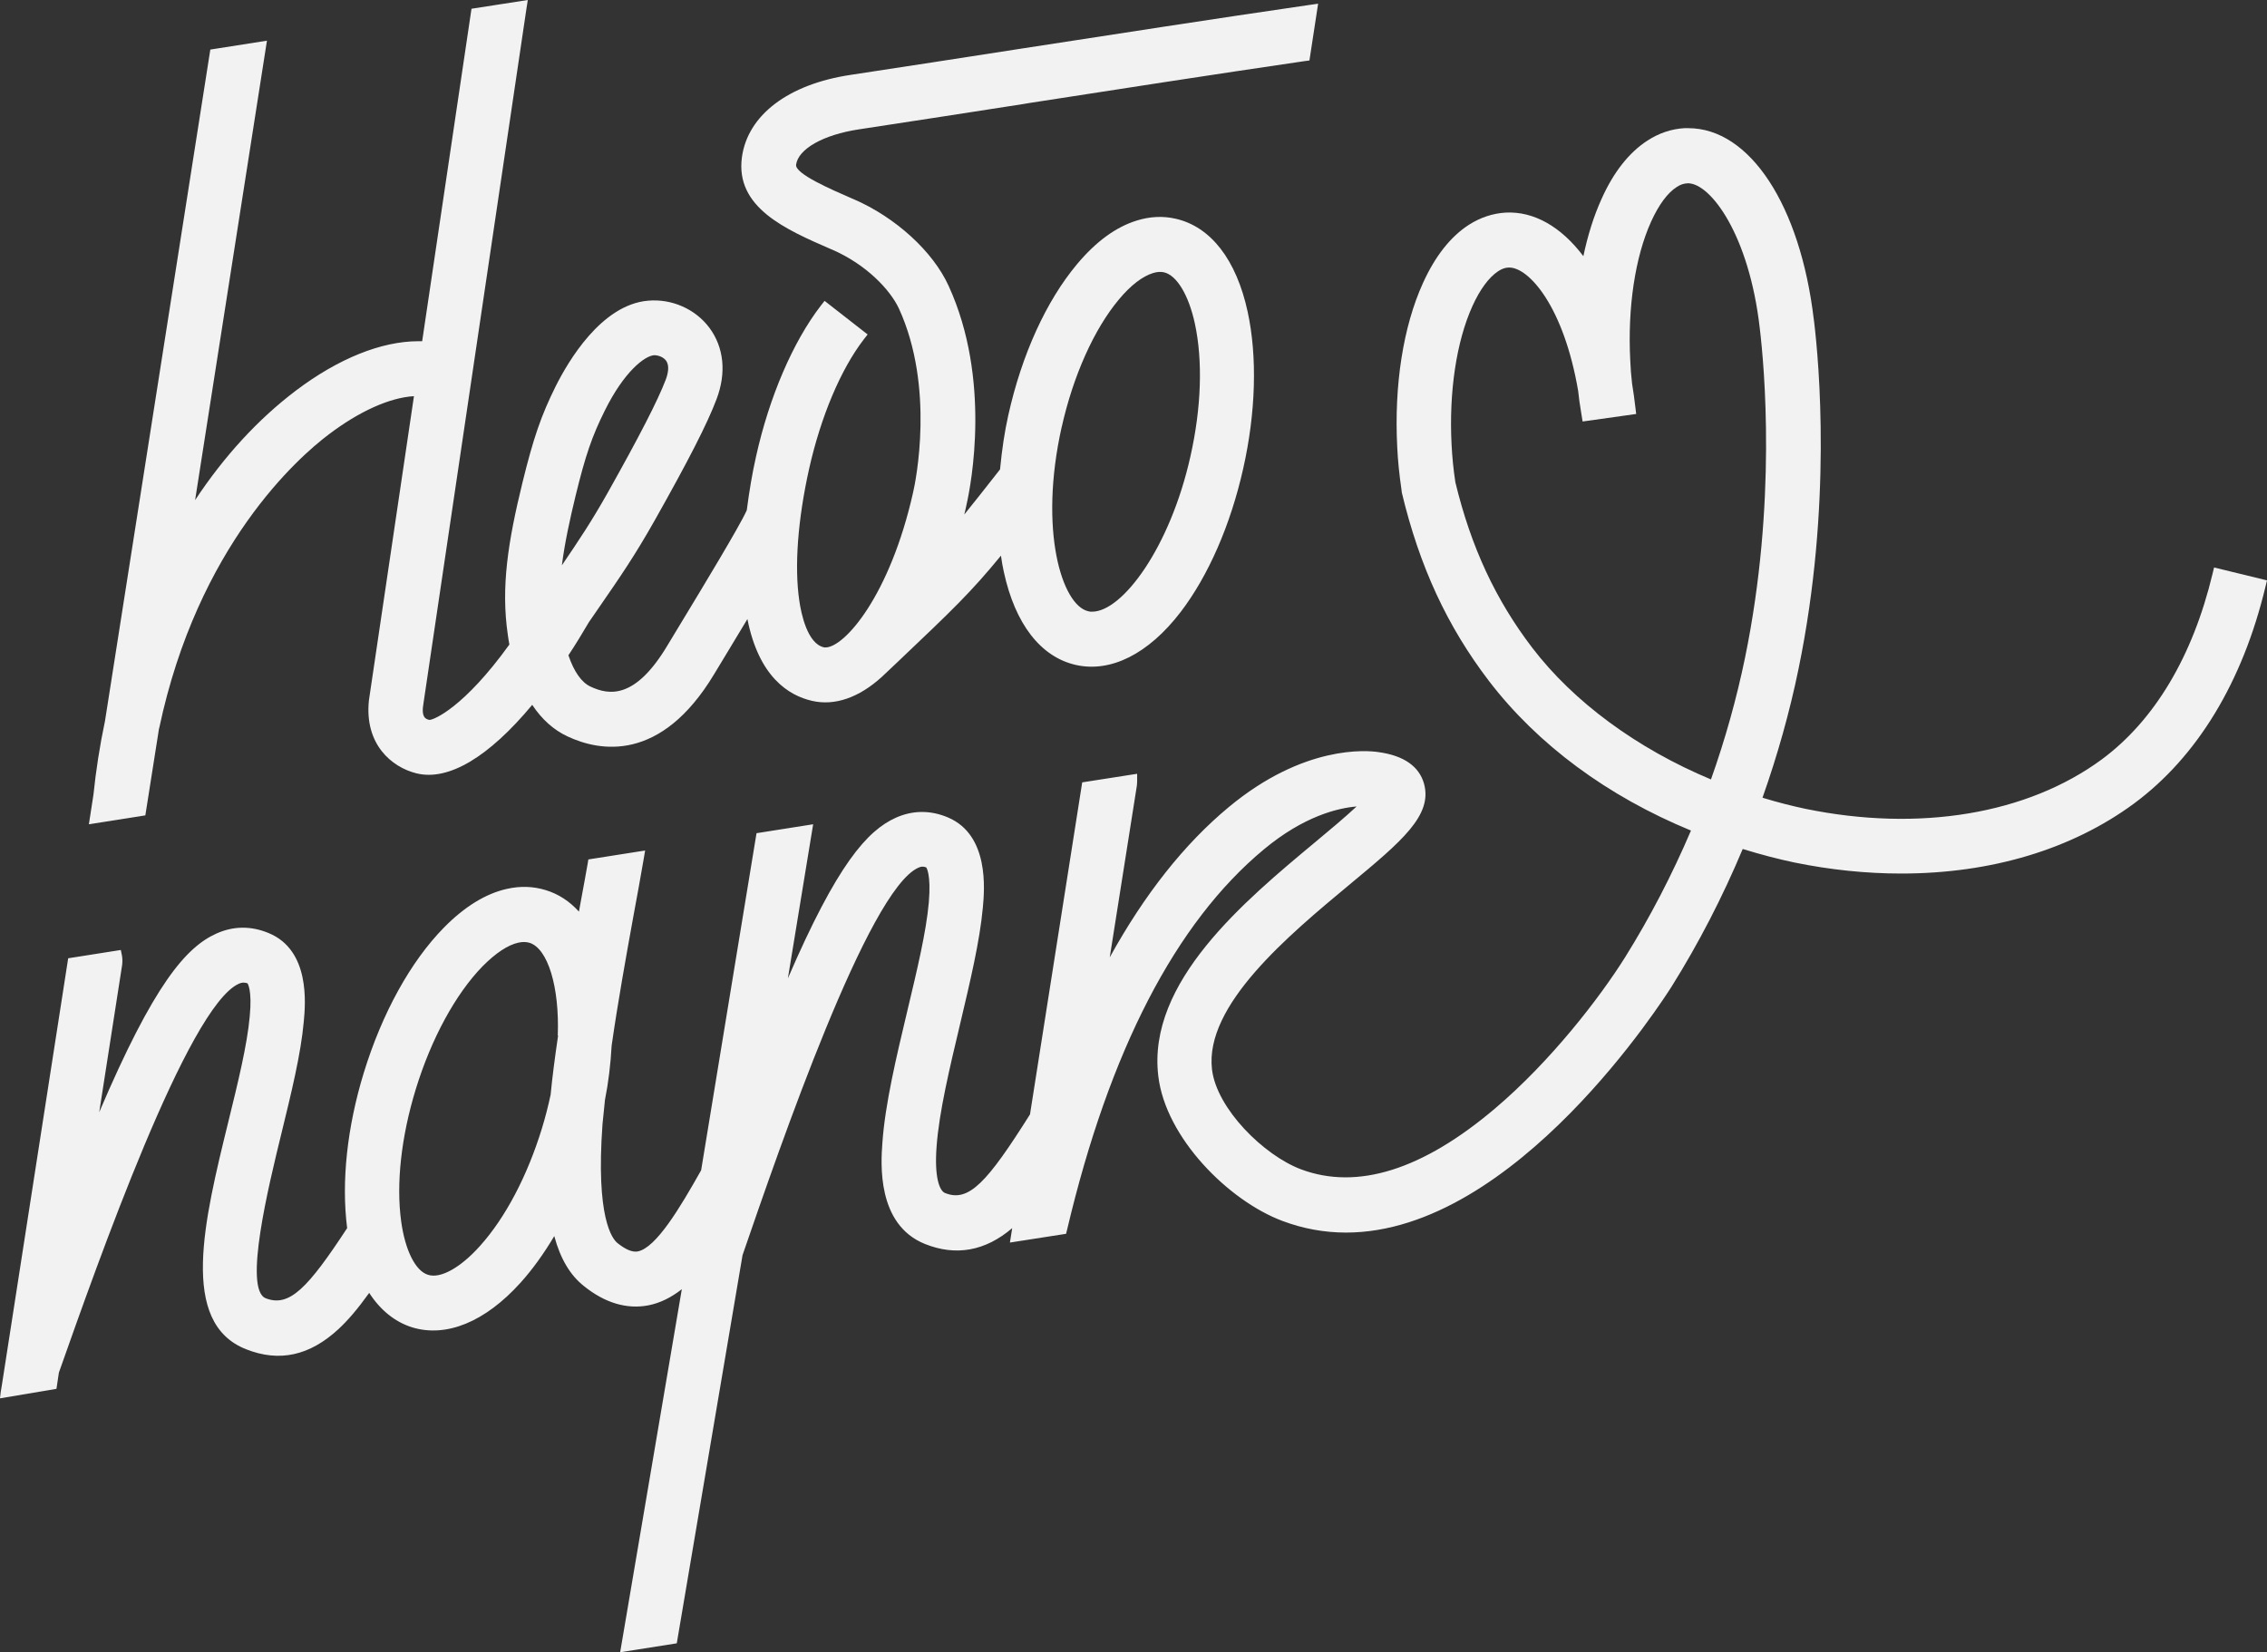 <?xml version="1.0" encoding="UTF-8"?> <svg xmlns="http://www.w3.org/2000/svg" width="107" height="78" viewBox="0 0 107 78" fill="none"><rect x="0" y="0" width="107" height="78" fill="#333333" stroke="none"/><g clip-path="url(#clip0_502_2092)"><path d="M104.5 26.794L104.428 27.092C103.495 30.983 101.692 34.004 99.206 35.844C95.694 38.431 90.594 39.286 85.206 38.178C84.589 38.047 83.921 37.88 83.188 37.656C83.899 35.642 84.474 33.598 84.89 31.569C86.478 23.867 85.853 17.078 85.623 15.18L85.609 15.078C84.969 9.68 82.585 6.05 79.683 6.05H79.503C78.892 6.086 78.303 6.282 77.757 6.637C76.895 7.195 76.163 8.115 75.595 9.383C75.229 10.187 74.942 11.1 74.733 12.093C73.677 10.694 72.399 9.97 71.07 10.035C70.452 10.071 69.87 10.267 69.324 10.615C68.463 11.173 67.737 12.093 67.162 13.361C66.228 15.419 65.797 18.172 65.948 21.114C65.977 21.737 66.042 22.382 66.15 23.128L66.164 23.251C66.997 26.736 68.304 29.562 70.28 32.149C72.578 35.149 75.868 37.583 79.812 39.206C78.921 41.293 77.88 43.3 76.709 45.177C75.516 47.083 73.196 50.097 70.56 52.328C67.141 55.227 64.059 56.19 61.409 55.198C59.649 54.538 57.429 52.336 57.206 50.488C56.84 47.452 60.82 44.148 63.722 41.735C66.157 39.714 67.622 38.489 67.213 36.996C66.983 36.178 66.264 35.67 65.072 35.504C64.512 35.417 61.538 35.156 57.997 38.098C55.899 39.837 54.017 42.221 52.379 45.191L53.658 37.091C53.665 37.018 53.672 36.946 53.672 36.873V36.526L51.079 36.931L48.615 52.604C46.604 55.792 45.728 56.777 44.6 56.313C44.342 56.205 44.097 55.574 44.205 54.133C44.32 52.51 44.823 50.408 45.318 48.329C45.792 46.322 46.245 44.431 46.389 42.844C46.468 41.996 46.698 39.424 44.751 38.59C43.918 38.236 43.084 38.243 42.287 38.598C40.929 39.206 39.507 40.808 37.187 46.184L38.38 38.909L35.707 39.33L33.093 55.241C32.094 57.016 30.966 58.907 30.097 59.074C29.846 59.118 29.53 58.987 29.142 58.676C28.898 58.48 28.115 57.487 28.438 53.06C28.46 52.814 28.488 52.546 28.517 52.285L28.553 51.923C28.718 51.097 28.819 50.249 28.869 49.358C29.163 47.307 29.537 45.228 29.889 43.286C30.069 42.322 30.234 41.402 30.378 40.569L30.449 40.148L27.77 40.569L27.734 40.786C27.648 41.286 27.547 41.822 27.447 42.365L27.325 43.032C26.879 42.539 26.355 42.199 25.759 42.018C25.177 41.837 24.559 41.815 23.92 41.96C22.921 42.184 21.923 42.8 20.953 43.786C19.373 45.394 18.03 47.836 17.168 50.647C16.385 53.205 16.105 55.777 16.385 57.973C14.531 60.799 13.662 61.719 12.542 61.284C11.479 60.864 12.685 55.951 13.274 53.538C13.748 51.596 14.201 49.763 14.338 48.22C14.417 47.387 14.646 44.858 12.685 44.047C11.852 43.699 11.019 43.706 10.214 44.068C8.778 44.713 7.255 46.467 4.683 52.502L5.761 45.575C5.782 45.431 5.782 45.285 5.761 45.133L5.703 44.843L3.218 45.235L0.115 65.211C0.093 65.378 0.072 65.465 0.036 65.697L0 66.008L2.665 65.559L2.78 64.791C4.604 59.625 8.864 47.525 11.27 46.438C11.428 46.365 11.536 46.372 11.68 46.416C11.68 46.416 11.91 46.706 11.787 47.981C11.665 49.336 11.234 51.089 10.775 52.959C9.633 57.618 8.447 62.443 11.615 63.69C13.188 64.313 14.618 63.994 15.975 62.74C16.421 62.327 16.88 61.791 17.426 61.03C17.951 61.842 18.64 62.4 19.445 62.654C21.061 63.153 22.9 62.4 24.566 60.552C25.134 59.922 25.665 59.183 26.161 58.349C26.448 59.415 26.908 60.19 27.555 60.704C28.553 61.509 29.587 61.813 30.607 61.617C31.153 61.509 31.67 61.255 32.181 60.856L29.271 77.993L31.943 77.572L35.047 59.248C36.821 54.096 40.973 42.025 43.343 40.96C43.472 40.902 43.566 40.887 43.717 40.945C43.717 40.945 43.954 41.25 43.839 42.597C43.717 43.989 43.286 45.785 42.819 47.742C42.309 49.887 41.777 52.104 41.648 53.944C41.576 54.901 41.375 57.799 43.652 58.719C45.11 59.306 46.504 59.06 47.775 57.973L47.667 58.654L50.318 58.241L50.368 58.038C52.365 49.59 55.49 43.554 59.649 40.098C61.545 38.518 63.161 38.141 64.031 38.069C63.485 38.576 62.745 39.199 62.098 39.735C58.736 42.532 54.132 46.358 54.671 50.8C55.016 53.705 57.982 56.676 60.525 57.632C61.488 57.995 62.501 58.183 63.528 58.183C71.551 58.183 78.598 47.039 78.9 46.568C80.178 44.525 81.306 42.337 82.254 40.076C83.152 40.351 83.935 40.554 84.696 40.714C86.392 41.061 88.087 41.235 89.732 41.235C93.991 41.235 97.791 40.09 100.722 37.931C103.703 35.728 105.851 32.193 106.928 27.693L107 27.396L104.5 26.787V26.794ZM26.341 48.887C26.19 49.916 26.068 50.843 25.989 51.676C25.874 52.212 25.737 52.749 25.579 53.263C24.89 55.509 23.855 57.48 22.656 58.813C21.736 59.842 20.788 60.371 20.199 60.175C19.61 59.994 19.122 59.023 18.935 57.654C18.691 55.879 18.935 53.662 19.624 51.415C20.357 49.024 21.506 46.916 22.778 45.612C23.388 44.996 23.97 44.604 24.473 44.496C24.566 44.474 24.66 44.467 24.739 44.467C24.825 44.467 24.911 44.481 24.99 44.503C25.859 44.771 26.412 46.59 26.326 48.887H26.341ZM80.76 36.794C77.269 35.337 74.274 33.135 72.32 30.577C70.589 28.309 69.432 25.824 68.692 22.766C68.599 22.157 68.541 21.556 68.513 20.991C68.383 18.498 68.743 16.114 69.497 14.448C69.856 13.658 70.273 13.093 70.711 12.803C70.876 12.694 71.034 12.636 71.199 12.629C71.214 12.629 71.221 12.629 71.235 12.629C72.162 12.629 73.807 14.462 74.489 18.462C74.518 18.759 74.561 19.063 74.611 19.36L74.697 19.897L77.226 19.541L77.19 19.244C77.147 18.875 77.097 18.491 77.032 18.107C76.989 17.737 76.96 17.368 76.946 17.006C76.817 14.513 77.176 12.129 77.93 10.463C78.289 9.673 78.706 9.1 79.144 8.825C79.309 8.716 79.467 8.659 79.668 8.651C80.739 8.651 82.556 11.086 83.059 15.491C83.274 17.288 83.87 23.73 82.362 31.055C81.967 32.968 81.428 34.902 80.753 36.801L80.76 36.794Z" fill="#F2F2F2"></path><path d="M7.514 34.374C9.338 25.744 14.094 21.578 15.509 20.513C16.96 19.411 18.404 18.766 19.538 18.701L17.412 33.062C17.197 35.134 18.483 36.214 19.653 36.504C21.162 36.881 23.073 35.736 25.12 33.272C25.572 33.953 26.133 34.461 26.794 34.765C28.295 35.468 31.189 36.018 33.711 31.816C33.876 31.541 34.113 31.157 34.386 30.7L34.508 30.497C34.774 30.062 35.032 29.635 35.277 29.222C35.816 31.946 37.216 32.83 38.33 33.084C39.4 33.33 40.542 32.932 41.619 31.954L42.417 31.2C44.974 28.773 45.829 27.954 47.244 26.229C47.28 26.512 47.33 26.766 47.38 26.997C47.912 29.454 49.119 31.012 50.778 31.388C52.416 31.758 54.197 30.881 55.72 28.896C57.035 27.179 58.083 24.773 58.679 22.114C59.276 19.462 59.347 16.832 58.888 14.716C58.356 12.26 57.149 10.702 55.49 10.325C54.894 10.188 54.276 10.216 53.651 10.412C52.667 10.716 51.726 11.405 50.835 12.47C49.384 14.202 48.228 16.73 47.589 19.607C47.416 20.382 47.294 21.194 47.201 22.157C46.497 23.056 45.965 23.73 45.513 24.288C45.549 24.128 45.592 23.976 45.62 23.817C45.836 22.867 46.791 17.897 44.773 13.492C44.033 11.868 42.273 10.26 40.298 9.405L40.226 9.376C39.213 8.934 37.518 8.202 37.575 7.775C37.676 7.028 38.861 6.362 40.528 6.108C43.07 5.724 45.714 5.311 48.285 4.913L48.587 4.862C52.61 4.239 57.171 3.529 61.581 2.884L61.804 2.855L62.214 0.174L61.811 0.232C57.322 0.884 52.71 1.601 48.192 2.297L48.048 2.319C45.434 2.724 42.733 3.145 40.14 3.536C37.202 3.978 35.291 5.434 35.018 7.42C34.695 9.796 37.087 10.832 39.199 11.752L39.271 11.781C40.894 12.484 42.022 13.687 42.431 14.571C44.133 18.295 43.214 22.744 43.099 23.237C42.007 28.113 39.86 30.562 38.962 30.562C38.933 30.562 38.904 30.562 38.883 30.555C38.107 30.381 37.812 28.961 37.726 28.352C37.489 26.737 37.654 24.527 38.193 22.114C38.746 19.658 39.68 17.44 40.765 16.027L40.951 15.788L38.919 14.202L38.732 14.441C37.425 16.143 36.311 18.73 35.686 21.541C35.507 22.338 35.37 23.143 35.248 24.078L35.234 24.114C34.889 24.875 33.129 27.78 32.181 29.345C31.901 29.809 31.664 30.2 31.498 30.475C29.99 32.997 28.762 32.83 27.871 32.41C27.447 32.214 27.088 31.7 26.829 30.932C27.16 30.432 27.483 29.903 27.792 29.374L28.252 28.707C29.322 27.157 29.968 26.215 30.902 24.563C32.483 21.759 33.388 19.991 33.819 18.846C34.293 17.6 34.17 16.397 33.481 15.47C32.82 14.586 31.707 14.093 30.586 14.194C28.374 14.383 26.808 17.078 26.233 18.223C25.544 19.607 25.177 20.672 24.66 22.78C23.985 25.541 23.633 27.708 23.971 29.983C23.992 30.135 24.014 30.28 24.042 30.425C21.902 33.395 20.48 33.982 20.271 33.982C20.271 33.982 20.271 33.982 20.264 33.982C20.106 33.946 19.862 33.881 19.991 33.178L24.847 0.413L24.912 0L22.254 0.413L19.926 16.107C19.869 16.107 19.804 16.107 19.747 16.107C18.001 16.107 15.969 16.926 13.972 18.433C12.19 19.781 10.588 21.52 9.209 23.607L12.6 1.92L9.927 2.34L4.957 34.026C4.705 35.214 4.526 36.395 4.411 37.511L4.195 38.909L6.86 38.489L7.507 34.381L7.514 34.374ZM50.11 20.165C50.656 17.73 51.64 15.535 52.811 14.136C53.364 13.47 53.924 13.042 54.42 12.89C54.607 12.832 54.779 12.818 54.937 12.854C55.54 12.992 56.101 13.919 56.395 15.267C56.776 17.02 56.704 19.252 56.187 21.541C55.224 25.86 52.969 28.874 51.547 28.874C51.482 28.874 51.424 28.874 51.36 28.852C50.124 28.57 49.018 25.041 50.11 20.157V20.165ZM27.167 23.404C27.634 21.491 27.943 20.592 28.546 19.382C29.458 17.542 30.421 16.803 30.873 16.767C31.096 16.767 31.319 16.868 31.434 17.02C31.613 17.259 31.527 17.636 31.427 17.911C31.046 18.911 30.169 20.614 28.675 23.273C27.907 24.635 27.332 25.49 26.52 26.686C26.657 25.599 26.908 24.476 27.167 23.404Z" fill="#F2F2F2"></path></g><defs><clipPath id="clip0_502_2092"><rect width="107" height="78" fill="white"></rect></clipPath></defs></svg> 
